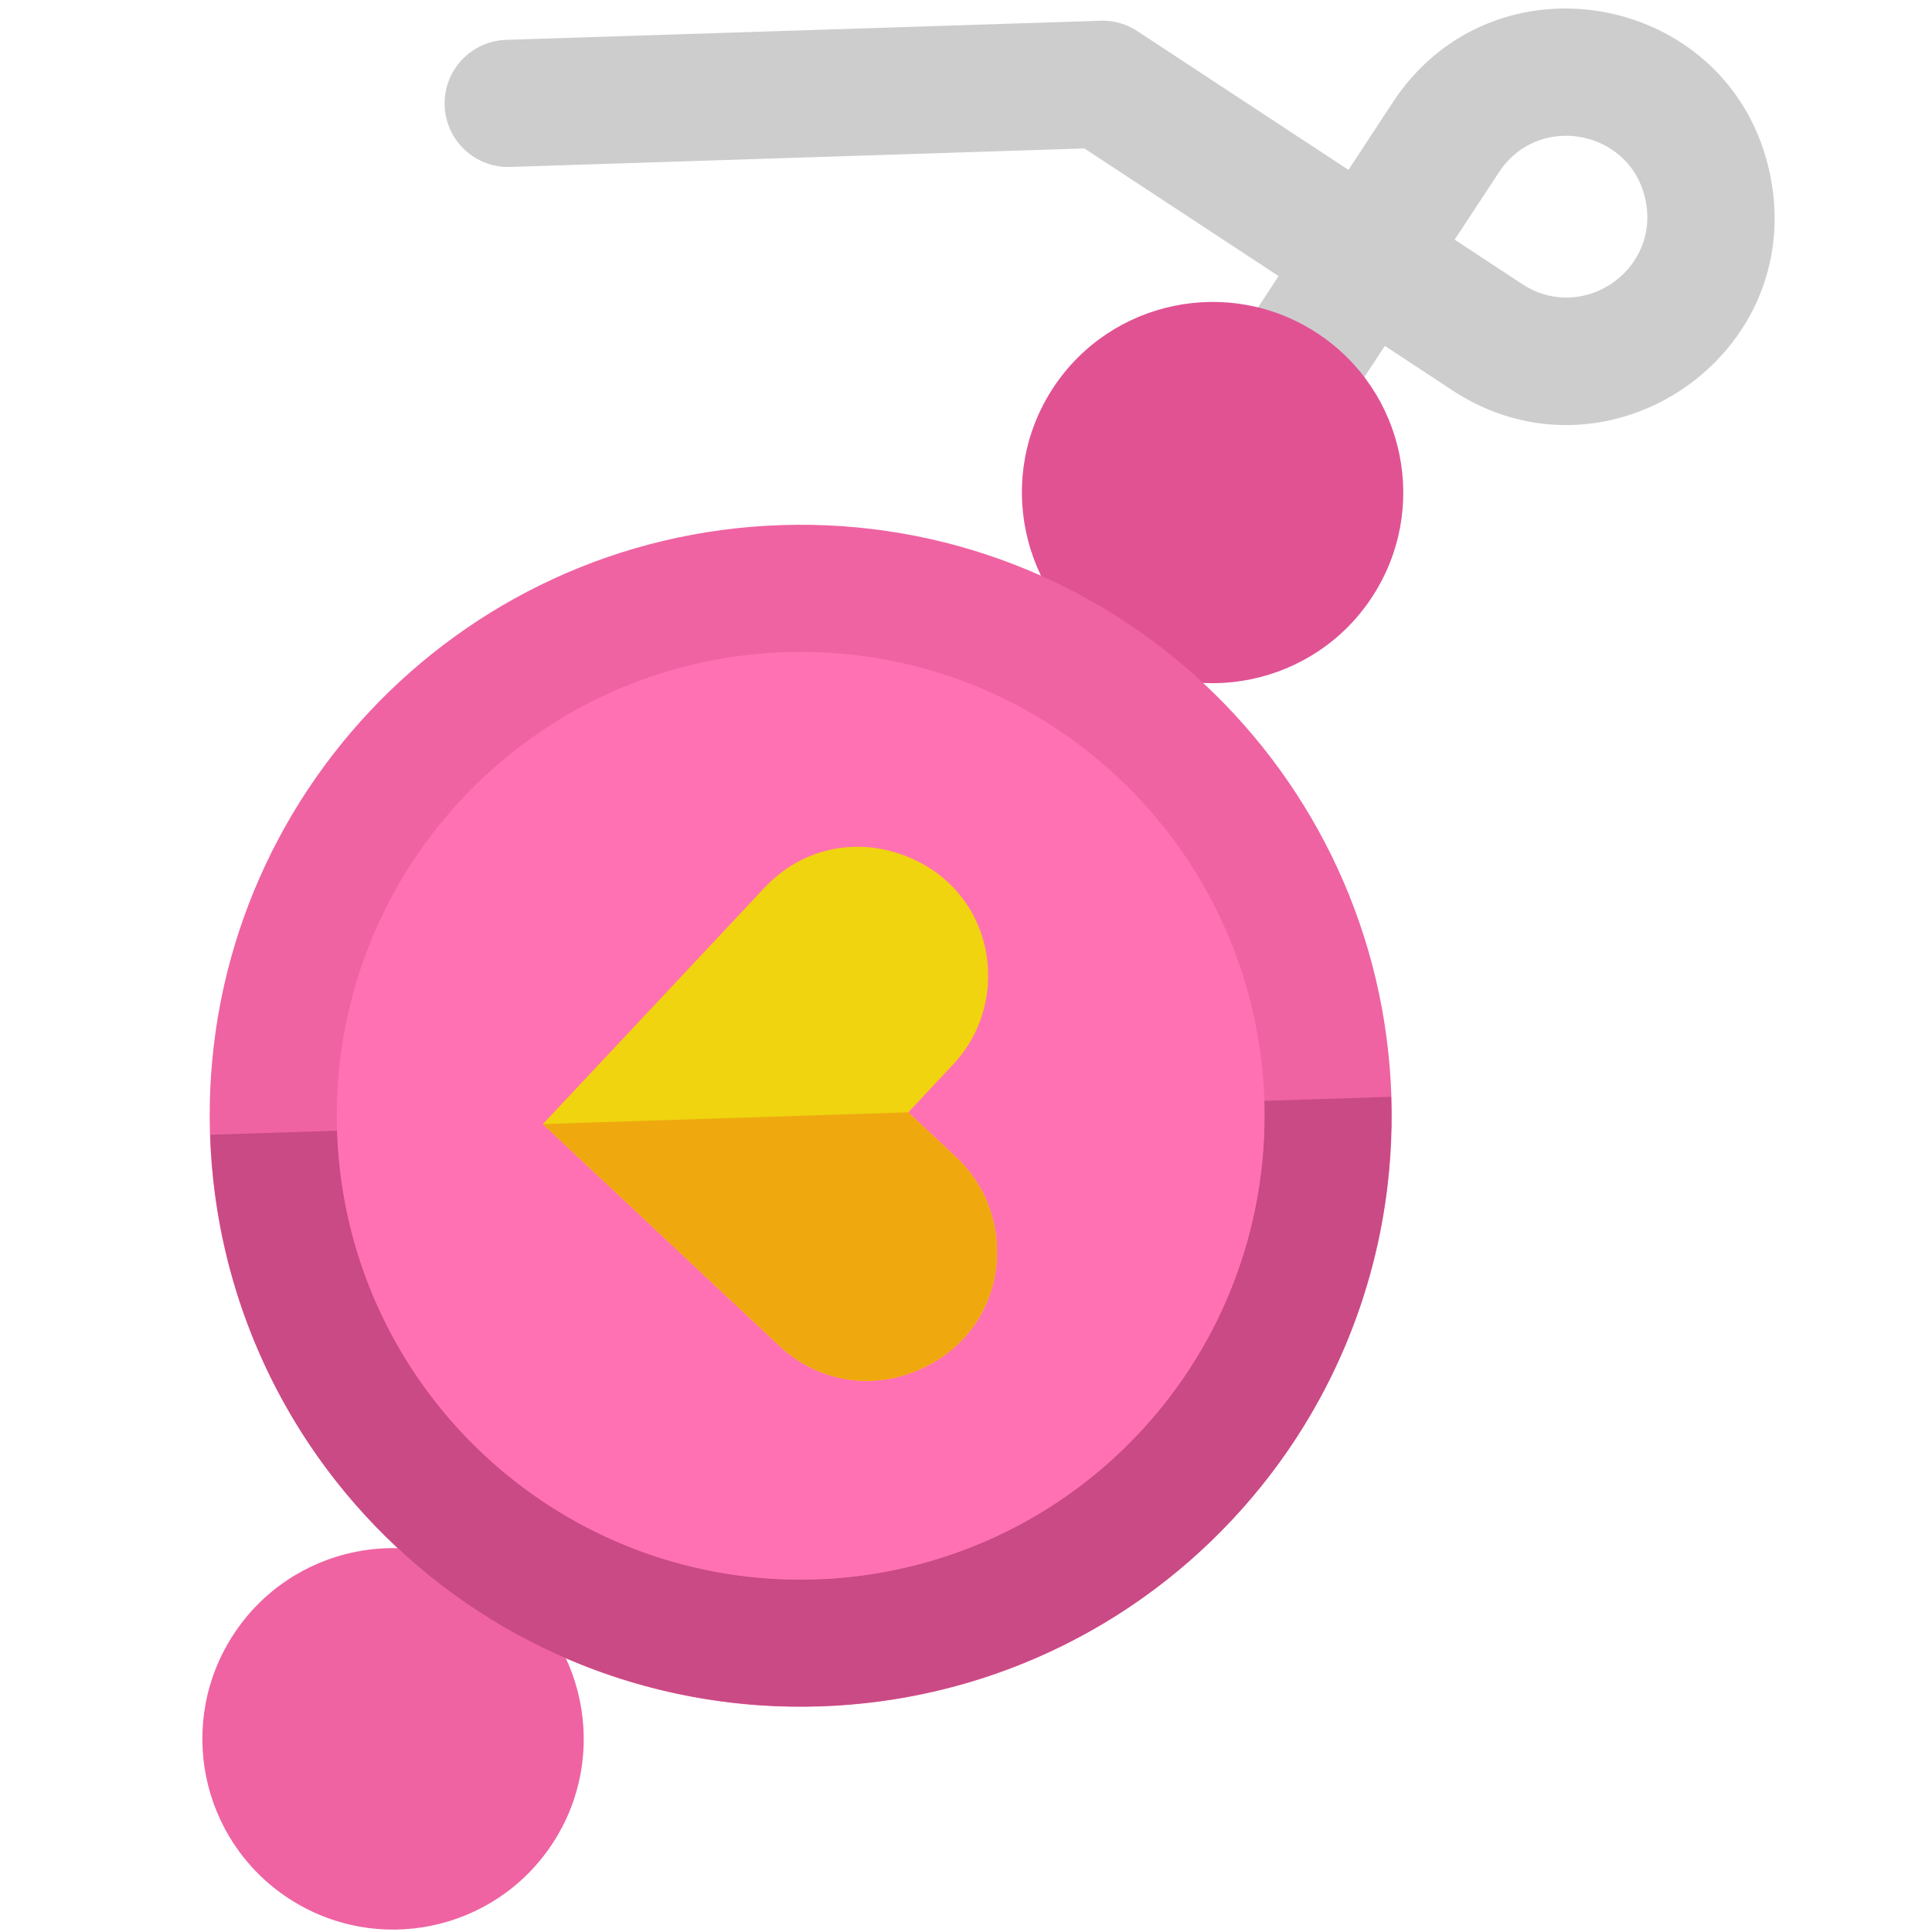 <svg xmlns="http://www.w3.org/2000/svg" fill-rule="evenodd" stroke-linejoin="round" stroke-miterlimit="2" clip-rule="evenodd" viewBox="0 0 120 120"><g fill-rule="nonzero"><path fill="#cdcdcd" d="M90.204 24.239c9.611 6.317 22.066-2.127 19.737-13.402-2.33-11.26-17.107-14.1-23.432-4.479l-2.754 4.193-13.107-8.614a3.939 3.939 0 0 0-2.293-.648L31.438 2.476c-2.178.07-3.89 1.894-3.82 4.073s1.896 3.89 4.073 3.82L67.356 9.22l12.06 7.928-2.05 3.122a10.485 10.485 0 0 1 6.601 4.332l2.05-3.118zm4.339-6.598-4.191-2.756 2.754-4.188c2.456-3.731 8.197-2.636 9.101 1.737.905 4.373-3.924 7.666-7.664 5.207z"/><path fill="#e15293" d="M85.21 37.1c3.596-5.47 2.079-12.807-3.392-16.403-5.457-3.587-12.816-2.066-16.403 3.391-3.6 5.48-2.045 12.831 3.392 16.403 5.457 3.589 12.815 2.067 16.403-3.39z"/><path fill="#ef63a2" d="M34.314 114.51c3.588-5.458 2.066-12.817-3.392-16.405-5.47-3.595-12.807-2.08-16.403 3.391-3.588 5.46-2.09 12.801 3.391 16.405 5.47 3.594 12.808 2.079 16.404-3.392z"/><path fill="#ef63a2" d="M50.913 105.992c-20.263.651-37.218-15.246-37.87-35.509s15.247-37.217 35.51-37.869c20.263-.651 37.217 15.246 37.869 35.51s-15.246 37.216-35.51 37.868z"/><path fill="#c94a84" d="M24.623 96.081C17.24 89.16 13.363 79.88 13.061 70.482l73.344-2.358c.302 9.396-2.972 18.906-9.894 26.289-13.845 14.765-37.122 15.514-51.888 1.668z"/><path fill="#ff71b2" d="M50.659 98.1c-15.905.511-29.212-11.966-29.724-27.87s11.967-29.212 27.872-29.724c15.903-.511 29.211 11.966 29.723 27.87A28.814 28.814 0 0 1 50.659 98.1z"/><path fill="#ff71b2" d="M30.026 90.32c-5.794-5.433-8.839-12.717-9.076-20.091l57.566-1.852c.237 7.374-2.333 14.839-7.766 20.633-10.868 11.588-29.135 12.176-40.724 1.31z"/><path fill="#efd40f" d="M57.179 85.032c5.473-2.467 6.227-9.388 2.209-13.154l-2.974-2.788 2.79-2.98c3.738-3.979 2.61-10.847-3.041-12.978-3.1-1.167-6.42-.402-8.67 1.997l-13.774 14.69 14.689 13.772c2.397 2.246 5.757 2.799 8.771 1.44z"/><path fill="#efa90f" d="m48.408 83.59-14.69-13.772 22.699-.73-.003.003 2.975 2.787c4.017 3.766 3.263 10.687-2.21 13.155-3.013 1.358-6.373.805-8.771-1.444z"/></g></svg>